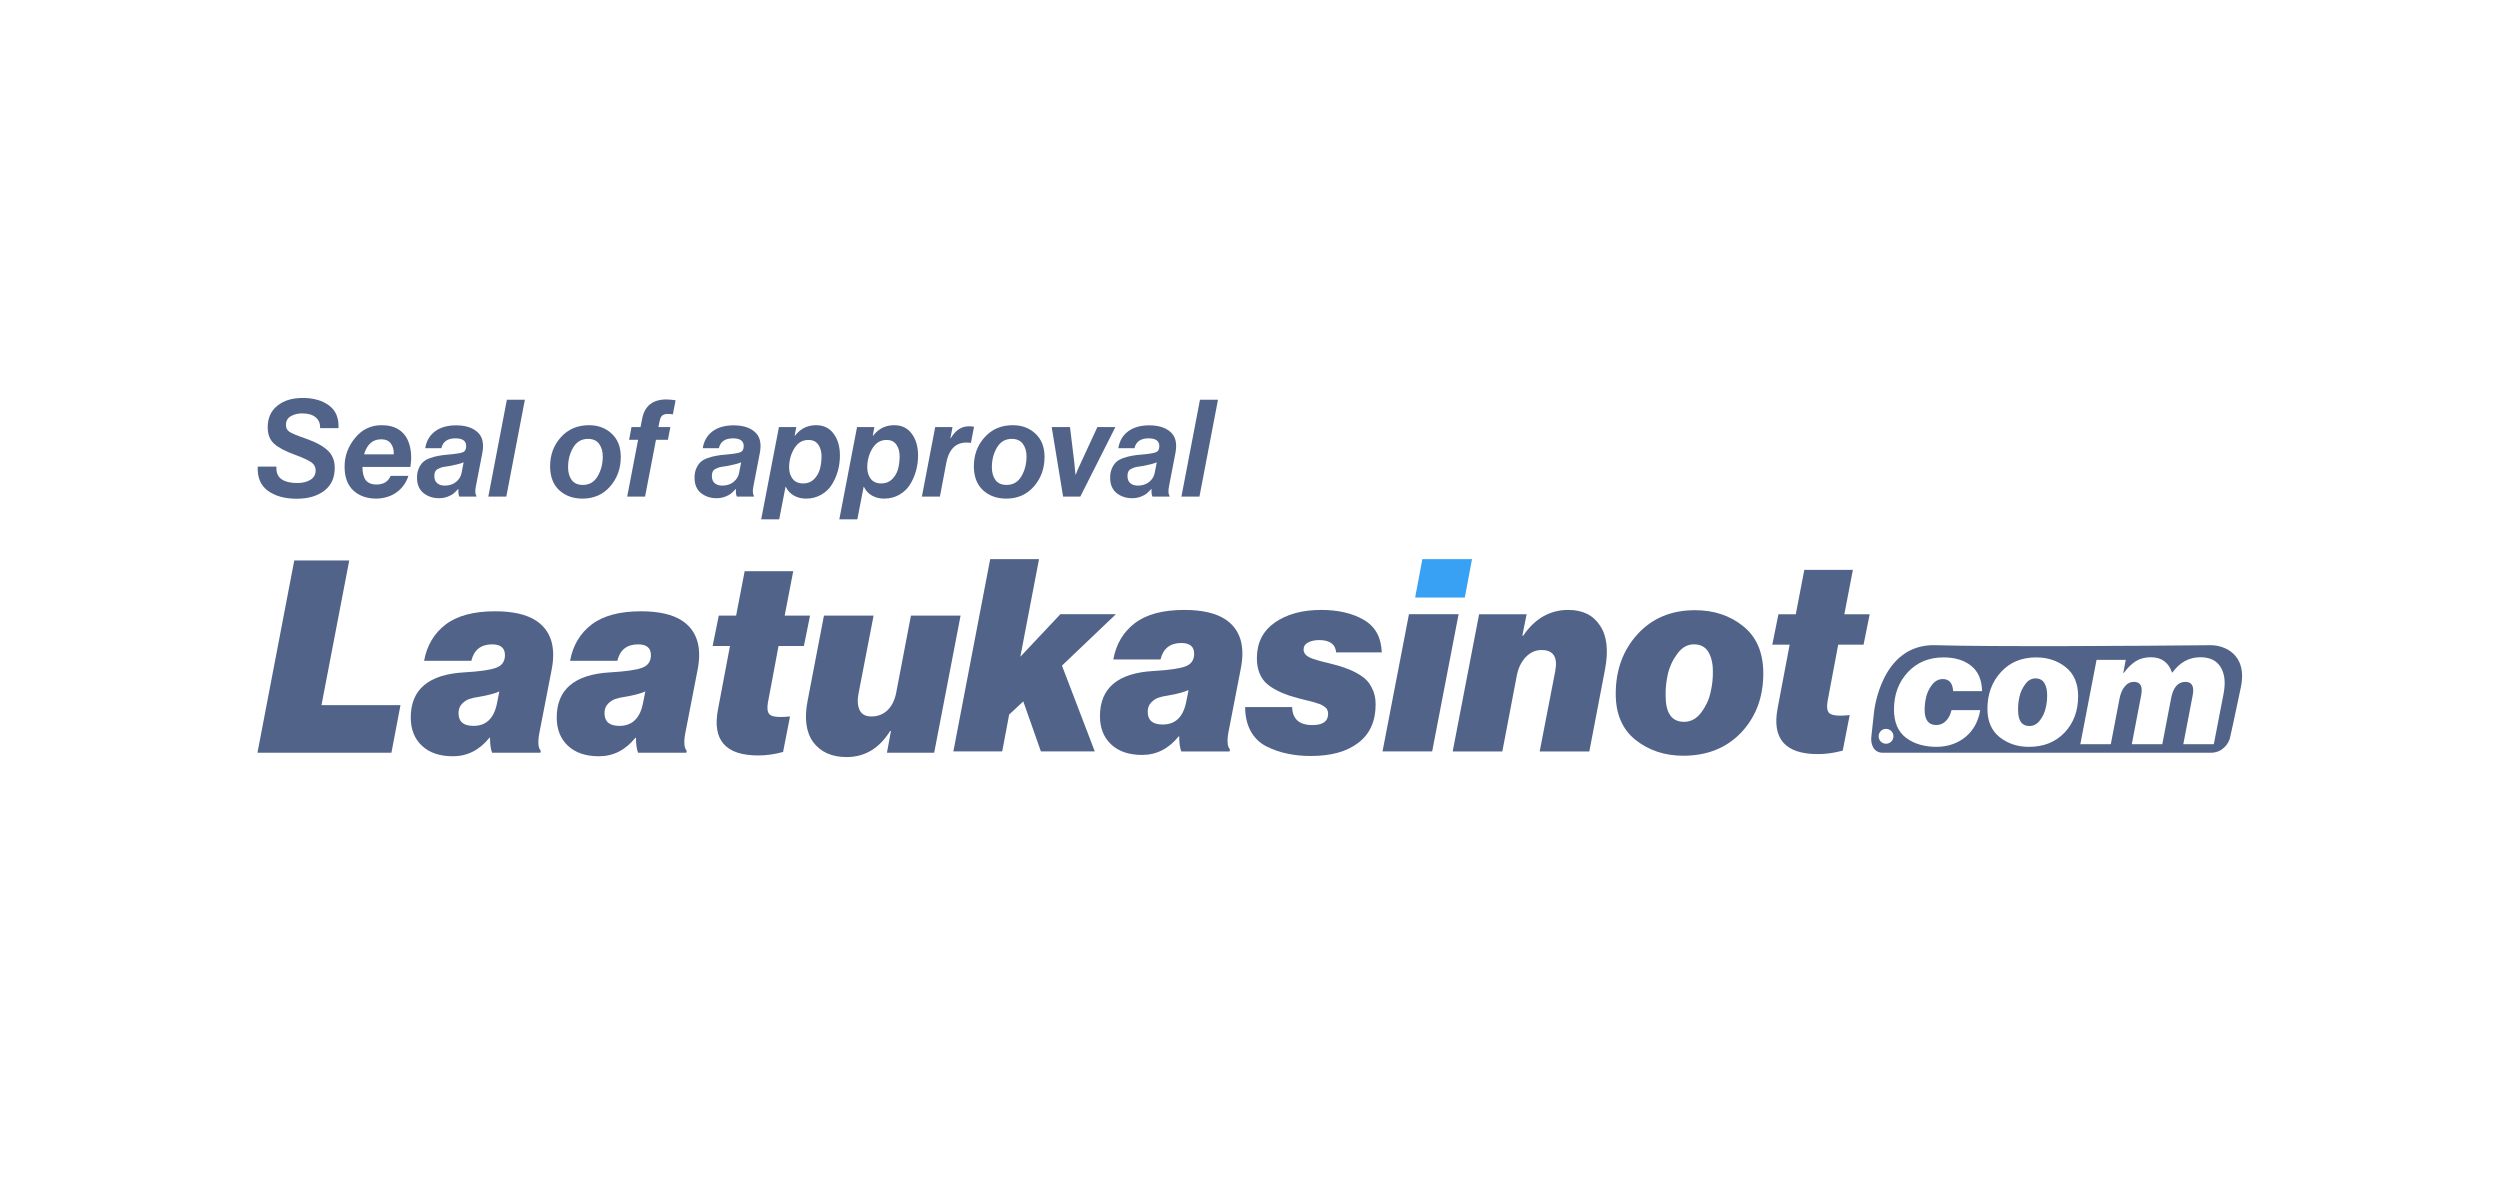 <?xml version="1.0" encoding="UTF-8"?>
<svg xmlns="http://www.w3.org/2000/svg" width="103" height="49" viewBox="0 0 103 49" fill="none">
  <path d="M58.601 23.035L58.304 24.619H60.35L60.647 23.035H58.601Z" fill="#38A1F3"></path>
  <path d="M10.607 31.014L12.124 23.09H14.389L13.245 29.052H16.5L16.126 31.014H10.607Z" fill="#516389"></path>
  <path d="M20.276 31.014C20.218 30.874 20.189 30.667 20.189 30.394H20.166C19.756 30.903 19.254 31.158 18.66 31.158C18.118 31.158 17.693 31.014 17.385 30.726C17.077 30.438 16.923 30.05 16.923 29.562C16.923 28.402 17.66 27.782 19.133 27.701C19.771 27.664 20.207 27.601 20.441 27.512C20.683 27.424 20.804 27.25 20.804 26.991C20.804 26.696 20.628 26.548 20.276 26.548C19.815 26.548 19.529 26.773 19.419 27.224H17.473C17.59 26.589 17.887 26.09 18.363 25.728C18.84 25.366 19.518 25.185 20.397 25.185C21.13 25.185 21.695 25.314 22.09 25.573C22.699 25.979 22.911 26.652 22.728 27.59L22.244 30.083C22.149 30.527 22.16 30.807 22.277 30.926L22.266 31.014H20.276ZM19.507 29.906C20.027 29.906 20.35 29.599 20.474 28.986L20.573 28.488C20.368 28.576 20.09 28.65 19.738 28.709C19.576 28.731 19.445 28.761 19.342 28.798C19.239 28.827 19.137 28.894 19.034 28.997C18.939 29.093 18.891 29.223 18.891 29.385C18.891 29.732 19.096 29.906 19.507 29.906Z" fill="#516389"></path>
  <path d="M26.29 31.014C26.232 30.874 26.202 30.667 26.202 30.394H26.18C25.77 30.903 25.268 31.158 24.674 31.158C24.132 31.158 23.707 31.014 23.399 30.726C23.091 30.438 22.937 30.05 22.937 29.562C22.937 28.402 23.674 27.782 25.147 27.701C25.784 27.664 26.221 27.601 26.455 27.512C26.697 27.424 26.818 27.25 26.818 26.991C26.818 26.696 26.642 26.548 26.29 26.548C25.828 26.548 25.543 26.773 25.433 27.224H23.487C23.604 26.589 23.901 26.09 24.377 25.728C24.854 25.366 25.532 25.185 26.411 25.185C27.144 25.185 27.708 25.314 28.104 25.573C28.712 25.979 28.925 26.652 28.742 27.59L28.258 30.083C28.163 30.527 28.174 30.807 28.291 30.926L28.28 31.014H26.29ZM25.52 29.906C26.041 29.906 26.363 29.599 26.488 28.986L26.587 28.488C26.382 28.576 26.103 28.65 25.751 28.709C25.59 28.731 25.458 28.761 25.356 28.798C25.253 28.827 25.15 28.894 25.048 28.997C24.953 29.093 24.905 29.223 24.905 29.385C24.905 29.732 25.11 29.906 25.52 29.906Z" fill="#516389"></path>
  <path d="M29.361 26.614L29.614 25.362H30.328L30.68 23.534H32.681L32.329 25.362H33.374L33.121 26.614H32.076L31.637 28.953C31.6 29.174 31.618 29.33 31.692 29.418C31.765 29.5 31.919 29.54 32.153 29.54C32.256 29.54 32.388 29.533 32.549 29.518L32.263 30.981C31.911 31.077 31.571 31.125 31.241 31.125C29.892 31.125 29.339 30.493 29.581 29.23L30.075 26.614H29.361Z" fill="#516389"></path>
  <path d="M36.542 31.014L36.707 30.116H36.674C36.227 30.833 35.629 31.191 34.882 31.191C34.273 31.191 33.815 30.988 33.508 30.581C33.207 30.168 33.13 29.591 33.277 28.853L33.947 25.362H35.992L35.377 28.542C35.318 28.823 35.329 29.056 35.41 29.241C35.49 29.425 35.655 29.518 35.904 29.518C36.161 29.518 36.381 29.433 36.564 29.263C36.747 29.085 36.868 28.838 36.927 28.52L37.531 25.362H39.576L38.488 31.014H36.542Z" fill="#516389"></path>
  <path d="M42.808 23.035L42.038 27.058L43.687 25.306H45.974L43.753 27.423L45.105 30.958H42.885L42.159 28.897L41.577 29.44L41.291 30.958H39.279L40.796 23.035H42.808Z" fill="#516389"></path>
  <path d="M48.671 30.959C48.612 30.818 48.583 30.611 48.583 30.338H48.561C48.151 30.848 47.649 31.103 47.055 31.103C46.513 31.103 46.087 30.959 45.78 30.67C45.472 30.382 45.318 29.994 45.318 29.507C45.318 28.347 46.054 27.726 47.528 27.645C48.165 27.608 48.601 27.545 48.836 27.457C49.078 27.368 49.199 27.194 49.199 26.936C49.199 26.64 49.023 26.492 48.671 26.492C48.209 26.492 47.923 26.718 47.813 27.169H45.868C45.985 26.533 46.282 26.034 46.758 25.672C47.234 25.31 47.913 25.129 48.792 25.129C49.525 25.129 50.089 25.259 50.485 25.517C51.093 25.924 51.306 26.596 51.123 27.534L50.639 30.028C50.544 30.471 50.555 30.752 50.672 30.87L50.661 30.959H48.671ZM47.901 29.85C48.422 29.85 48.744 29.544 48.869 28.93L48.968 28.432C48.763 28.52 48.484 28.594 48.132 28.654C47.971 28.676 47.839 28.705 47.737 28.742C47.634 28.772 47.531 28.838 47.429 28.942C47.334 29.038 47.286 29.167 47.286 29.329C47.286 29.677 47.491 29.85 47.901 29.85Z" fill="#516389"></path>
  <path d="M54.005 31.147C53.653 31.147 53.327 31.114 53.026 31.047C52.733 30.988 52.447 30.888 52.169 30.748C51.898 30.608 51.685 30.401 51.531 30.127C51.377 29.847 51.3 29.514 51.3 29.13H53.235C53.25 29.625 53.529 29.873 54.071 29.873C54.503 29.873 54.719 29.717 54.719 29.407C54.719 29.348 54.708 29.296 54.687 29.252C54.672 29.208 54.643 29.171 54.599 29.141C54.555 29.104 54.511 29.075 54.467 29.052C54.422 29.023 54.357 28.997 54.269 28.975C54.188 28.945 54.115 28.923 54.049 28.908C53.99 28.894 53.902 28.872 53.785 28.842C53.675 28.812 53.587 28.79 53.521 28.775C52.942 28.628 52.506 28.432 52.213 28.188C51.927 27.944 51.784 27.586 51.784 27.113C51.784 26.485 52.029 25.997 52.52 25.65C53.019 25.303 53.657 25.129 54.433 25.129C55.137 25.129 55.723 25.266 56.193 25.54C56.662 25.813 56.907 26.26 56.929 26.88H55.049C55.02 26.541 54.785 26.371 54.346 26.371C54.17 26.371 54.02 26.404 53.895 26.47C53.77 26.537 53.708 26.633 53.708 26.759C53.708 26.891 53.785 26.999 53.939 27.08C54.093 27.154 54.364 27.235 54.752 27.324C55.031 27.39 55.266 27.46 55.456 27.534C55.654 27.601 55.852 27.697 56.05 27.822C56.255 27.948 56.409 28.114 56.511 28.321C56.621 28.52 56.676 28.753 56.676 29.019C56.676 29.714 56.438 30.242 55.962 30.604C55.492 30.966 54.84 31.147 54.005 31.147Z" fill="#516389"></path>
  <path d="M56.96 30.958L58.049 25.306H60.094L59.005 30.958H56.96Z" fill="#516389"></path>
  <path d="M62.896 25.307L62.72 26.193H62.753C63.237 25.484 63.856 25.129 64.611 25.129C65.205 25.129 65.641 25.344 65.919 25.772C66.205 26.193 66.275 26.792 66.129 27.567L65.48 30.959H63.435L64.073 27.667C64.19 27.076 64.003 26.781 63.512 26.781C63.263 26.781 63.043 26.88 62.852 27.08C62.669 27.279 62.548 27.534 62.49 27.845L61.896 30.959H59.851L60.939 25.307H62.896Z" fill="#516389"></path>
  <path d="M69.349 31.136C68.587 31.136 67.931 30.918 67.381 30.482C66.839 30.046 66.568 29.414 66.568 28.587C66.568 27.604 66.868 26.784 67.469 26.126C68.07 25.469 68.858 25.14 69.833 25.14C70.61 25.14 71.27 25.358 71.812 25.794C72.362 26.23 72.64 26.869 72.648 27.711C72.655 28.701 72.354 29.521 71.746 30.171C71.138 30.814 70.339 31.136 69.349 31.136ZM68.624 28.664C68.624 29.381 68.876 29.739 69.382 29.739C69.661 29.739 69.895 29.614 70.086 29.362C70.276 29.111 70.405 28.838 70.471 28.542C70.544 28.239 70.577 27.94 70.57 27.645C70.57 27.327 70.507 27.065 70.383 26.858C70.258 26.651 70.06 26.547 69.789 26.547C69.518 26.547 69.287 26.68 69.097 26.947C68.906 27.205 68.778 27.486 68.712 27.789C68.646 28.092 68.616 28.384 68.624 28.664Z" fill="#516389"></path>
  <path d="M73.019 26.559L73.272 25.307H73.986L74.338 23.478H76.339L75.987 25.307H77.031L76.779 26.559H75.734L75.295 28.897C75.258 29.119 75.276 29.274 75.349 29.363C75.423 29.444 75.577 29.485 75.811 29.485C75.914 29.485 76.046 29.477 76.207 29.462L75.921 30.925C75.57 31.021 75.229 31.069 74.899 31.069C73.55 31.069 72.997 30.438 73.239 29.174L73.734 26.559H73.019Z" fill="#516389"></path>
  <path fill-rule="evenodd" clip-rule="evenodd" d="M79.749 26.582C77.466 26.511 77.207 29.364 77.207 29.364L77.103 30.316C77.051 30.681 77.206 31.013 77.567 31.013H91.087C91.58 31.013 91.814 30.621 91.869 30.425C91.898 30.306 92.03 29.721 92.321 28.326C92.612 26.931 91.619 26.582 91.087 26.582C88.259 26.611 82.032 26.653 79.749 26.582ZM78.01 30.336C78.01 30.505 77.874 30.642 77.705 30.642C77.536 30.642 77.4 30.505 77.4 30.336C77.4 30.166 77.536 30.029 77.705 30.029C77.874 30.029 78.01 30.166 78.01 30.336ZM86.378 27.187L85.709 30.661H86.965L87.324 28.788C87.364 28.575 87.436 28.407 87.54 28.284C87.643 28.157 87.77 28.093 87.918 28.093C88.189 28.093 88.288 28.279 88.215 28.652L87.83 30.661H89.087L89.446 28.788C89.531 28.325 89.729 28.093 90.04 28.093C90.31 28.093 90.41 28.279 90.338 28.652L89.952 30.661H91.209L91.608 28.597C91.698 28.143 91.662 27.778 91.5 27.501C91.337 27.219 91.056 27.078 90.655 27.078C90.191 27.078 89.808 27.287 89.506 27.705H89.486C89.342 27.287 89.051 27.078 88.615 27.078C88.376 27.078 88.168 27.133 87.993 27.242C87.821 27.351 87.657 27.512 87.499 27.726H87.479L87.58 27.187H86.378ZM79.789 30.77C79.279 30.77 78.858 30.645 78.525 30.396C78.196 30.141 78.032 29.753 78.032 29.231C78.032 28.618 78.221 28.107 78.599 27.698C78.978 27.29 79.469 27.085 80.073 27.085C80.546 27.085 80.926 27.201 81.214 27.433C81.503 27.664 81.651 28.012 81.661 28.475H80.471C80.448 28.143 80.306 27.977 80.045 27.977C79.879 27.977 79.734 28.05 79.613 28.195C79.496 28.341 79.412 28.507 79.363 28.693C79.318 28.874 79.295 29.058 79.295 29.244C79.295 29.662 79.455 29.871 79.775 29.871C79.924 29.871 80.052 29.819 80.16 29.715C80.273 29.61 80.354 29.458 80.403 29.258H81.586C81.505 29.73 81.3 30.101 80.971 30.369C80.642 30.632 80.248 30.766 79.789 30.77ZM83.592 30.77C83.123 30.77 82.72 30.636 82.382 30.369C82.049 30.101 81.882 29.712 81.882 29.204C81.882 28.6 82.067 28.096 82.436 27.691C82.805 27.287 83.29 27.085 83.889 27.085C84.367 27.085 84.772 27.219 85.106 27.487C85.443 27.755 85.614 28.148 85.619 28.666C85.623 29.274 85.439 29.778 85.065 30.178C84.691 30.573 84.2 30.77 83.592 30.77ZM83.145 29.251C83.145 29.692 83.301 29.912 83.612 29.912C83.783 29.912 83.927 29.835 84.044 29.68C84.162 29.526 84.24 29.358 84.281 29.176C84.326 28.99 84.346 28.806 84.342 28.625C84.342 28.429 84.304 28.268 84.227 28.141C84.15 28.014 84.029 27.95 83.862 27.95C83.695 27.95 83.553 28.032 83.436 28.195C83.319 28.354 83.24 28.527 83.2 28.713C83.159 28.899 83.141 29.079 83.145 29.251Z" fill="#516389"></path>
  <path d="M12.225 20.548C11.734 20.548 11.337 20.438 11.034 20.219C10.735 19.995 10.597 19.664 10.619 19.225H11.389C11.374 19.463 11.444 19.637 11.599 19.744C11.754 19.849 11.97 19.901 12.247 19.901C12.461 19.901 12.64 19.858 12.784 19.772C12.931 19.683 13.005 19.553 13.005 19.382C13.005 19.244 12.948 19.134 12.834 19.052C12.719 18.967 12.49 18.861 12.147 18.734C11.756 18.593 11.472 18.442 11.294 18.282C11.117 18.122 11.029 17.897 11.029 17.607C11.029 17.227 11.16 16.932 11.422 16.72C11.684 16.504 12.034 16.396 12.474 16.396C12.916 16.396 13.276 16.498 13.553 16.703C13.834 16.907 13.965 17.22 13.946 17.64H13.188C13.195 17.447 13.134 17.298 13.005 17.194C12.88 17.086 12.693 17.032 12.446 17.032C12.273 17.032 12.119 17.069 11.986 17.144C11.854 17.218 11.785 17.337 11.782 17.501C11.778 17.628 11.826 17.724 11.925 17.791C12.029 17.858 12.248 17.949 12.584 18.065C13.001 18.21 13.306 18.373 13.498 18.556C13.693 18.734 13.791 18.974 13.791 19.276C13.791 19.685 13.647 19.999 13.359 20.219C13.072 20.438 12.693 20.548 12.225 20.548Z" fill="#516389"></path>
  <path d="M16.91 19.237H14.933C14.933 19.475 14.978 19.655 15.066 19.778C15.159 19.901 15.308 19.962 15.515 19.962C15.799 19.962 15.993 19.843 16.096 19.605H16.827C16.738 19.873 16.592 20.087 16.389 20.247C16.149 20.437 15.854 20.535 15.504 20.543C15.116 20.543 14.8 20.431 14.557 20.208C14.317 19.985 14.197 19.657 14.197 19.226C14.197 18.787 14.341 18.392 14.629 18.043C14.917 17.693 15.28 17.518 15.72 17.518C16.007 17.518 16.245 17.579 16.434 17.702C16.644 17.84 16.788 18.043 16.866 18.311C16.947 18.578 16.962 18.887 16.91 19.237ZM15.703 18.099C15.356 18.099 15.122 18.305 15 18.718H16.223C16.231 18.536 16.19 18.387 16.102 18.271C16.017 18.156 15.884 18.099 15.703 18.099Z" fill="#516389"></path>
  <path d="M18.925 20.459C18.892 20.4 18.879 20.296 18.886 20.147H18.875C18.805 20.225 18.741 20.288 18.681 20.337C18.626 20.381 18.545 20.424 18.438 20.465C18.331 20.506 18.213 20.526 18.084 20.526C17.84 20.526 17.628 20.456 17.447 20.314C17.27 20.169 17.181 19.959 17.181 19.684C17.181 19.535 17.205 19.407 17.253 19.299C17.301 19.191 17.36 19.103 17.43 19.036C17.504 18.969 17.6 18.915 17.718 18.874C17.84 18.83 17.956 18.798 18.067 18.78C18.181 18.757 18.316 18.741 18.471 18.729C18.77 18.703 18.968 18.672 19.064 18.634C19.16 18.597 19.207 18.512 19.207 18.378C19.207 18.166 19.06 18.06 18.765 18.06C18.44 18.06 18.246 18.195 18.183 18.467H17.519C17.567 18.169 17.7 17.939 17.918 17.775C18.139 17.608 18.43 17.524 18.792 17.524C19.176 17.524 19.47 17.617 19.672 17.803C19.879 17.985 19.946 18.272 19.872 18.662L19.606 20.035C19.569 20.221 19.576 20.353 19.628 20.431V20.459H18.925ZM17.895 19.617C17.895 19.743 17.934 19.84 18.012 19.907C18.089 19.974 18.192 20.007 18.322 20.007C18.506 20.007 18.659 19.959 18.781 19.862C18.907 19.762 18.984 19.641 19.014 19.5L19.102 19.047C18.995 19.096 18.814 19.144 18.56 19.193C18.538 19.196 18.48 19.206 18.388 19.22C18.299 19.232 18.237 19.243 18.2 19.254C18.163 19.265 18.115 19.286 18.056 19.315C17.997 19.341 17.954 19.38 17.928 19.433C17.906 19.481 17.895 19.542 17.895 19.617Z" fill="#516389"></path>
  <path d="M20.119 20.459L20.883 16.469H21.625L20.86 20.459H20.119Z" fill="#516389"></path>
  <path d="M23.998 20.543C23.61 20.543 23.291 20.427 23.04 20.197C22.789 19.962 22.664 19.633 22.664 19.209C22.664 18.744 22.811 18.346 23.107 18.015C23.405 17.684 23.791 17.518 24.264 17.518C24.64 17.518 24.952 17.633 25.199 17.864C25.45 18.095 25.576 18.415 25.576 18.824C25.576 19.3 25.43 19.706 25.138 20.041C24.847 20.375 24.467 20.543 23.998 20.543ZM23.405 19.254C23.405 19.466 23.455 19.641 23.555 19.778C23.655 19.912 23.808 19.979 24.014 19.979C24.28 19.979 24.483 19.86 24.623 19.622C24.764 19.384 24.834 19.11 24.834 18.802C24.834 18.597 24.784 18.426 24.684 18.288C24.585 18.151 24.431 18.082 24.225 18.082C23.959 18.082 23.756 18.201 23.616 18.439C23.476 18.673 23.405 18.945 23.405 19.254Z" fill="#516389"></path>
  <path d="M25.919 18.12L26.018 17.596H26.389L26.456 17.256C26.555 16.731 26.882 16.465 27.436 16.457C27.561 16.457 27.694 16.469 27.834 16.491L27.723 17.071C27.646 17.06 27.576 17.055 27.513 17.055C27.41 17.055 27.332 17.077 27.281 17.122C27.233 17.166 27.198 17.244 27.175 17.356L27.126 17.596H27.618L27.519 18.12H27.026L26.577 20.459H25.841L26.29 18.12H25.919Z" fill="#516389"></path>
  <path d="M30.359 20.459C30.326 20.4 30.312 20.296 30.32 20.147H30.309C30.239 20.225 30.174 20.288 30.115 20.337C30.06 20.381 29.979 20.424 29.872 20.465C29.765 20.506 29.646 20.526 29.517 20.526C29.274 20.526 29.061 20.456 28.881 20.314C28.703 20.169 28.615 19.959 28.615 19.684C28.615 19.535 28.639 19.407 28.687 19.299C28.735 19.191 28.794 19.103 28.864 19.036C28.938 18.969 29.034 18.915 29.152 18.874C29.274 18.83 29.39 18.798 29.501 18.78C29.615 18.757 29.75 18.741 29.905 18.729C30.204 18.703 30.401 18.672 30.497 18.634C30.593 18.597 30.641 18.512 30.641 18.378C30.641 18.166 30.493 18.06 30.198 18.06C29.873 18.06 29.68 18.195 29.617 18.467H28.953C29 18.169 29.133 17.939 29.351 17.775C29.573 17.608 29.864 17.524 30.226 17.524C30.61 17.524 30.903 17.617 31.106 17.803C31.313 17.985 31.379 18.272 31.305 18.662L31.04 20.035C31.003 20.221 31.01 20.353 31.062 20.431V20.459H30.359ZM29.329 19.617C29.329 19.743 29.368 19.84 29.445 19.907C29.523 19.974 29.626 20.007 29.755 20.007C29.94 20.007 30.093 19.959 30.215 19.862C30.34 19.762 30.418 19.641 30.447 19.5L30.536 19.047C30.429 19.096 30.248 19.144 29.993 19.193C29.971 19.196 29.914 19.206 29.822 19.22C29.733 19.232 29.67 19.243 29.633 19.254C29.596 19.265 29.549 19.286 29.489 19.315C29.43 19.341 29.388 19.38 29.362 19.433C29.34 19.481 29.329 19.542 29.329 19.617Z" fill="#516389"></path>
  <path d="M31.361 21.397L32.092 17.596H32.806L32.739 17.948H32.756C32.977 17.661 33.267 17.518 33.625 17.518C33.935 17.518 34.175 17.635 34.345 17.87C34.518 18.1 34.605 18.4 34.605 18.768C34.605 18.98 34.577 19.189 34.522 19.393C34.467 19.594 34.385 19.782 34.278 19.957C34.171 20.132 34.024 20.273 33.836 20.381C33.651 20.489 33.441 20.543 33.204 20.543C33.024 20.543 32.859 20.502 32.712 20.42C32.564 20.338 32.452 20.217 32.374 20.057H32.363L32.103 21.397H31.361ZM32.512 19.259C32.512 19.445 32.56 19.602 32.656 19.728C32.756 19.855 32.902 19.918 33.094 19.918C33.271 19.918 33.419 19.86 33.537 19.745C33.655 19.626 33.736 19.486 33.78 19.326C33.825 19.163 33.847 18.986 33.847 18.796C33.847 18.606 33.802 18.448 33.714 18.322C33.629 18.192 33.492 18.126 33.304 18.126C33.057 18.126 32.863 18.244 32.723 18.478C32.583 18.709 32.512 18.969 32.512 19.259Z" fill="#516389"></path>
  <path d="M34.58 21.397L35.31 17.596H36.025L35.958 17.948H35.975C36.196 17.661 36.486 17.518 36.844 17.518C37.154 17.518 37.394 17.635 37.564 17.87C37.737 18.1 37.824 18.4 37.824 18.768C37.824 18.98 37.796 19.189 37.741 19.393C37.685 19.594 37.604 19.782 37.497 19.957C37.39 20.132 37.242 20.273 37.054 20.381C36.87 20.489 36.659 20.543 36.423 20.543C36.242 20.543 36.078 20.502 35.93 20.42C35.783 20.338 35.67 20.217 35.593 20.057H35.582L35.322 21.397H34.58ZM35.731 19.259C35.731 19.445 35.779 19.602 35.875 19.728C35.975 19.855 36.12 19.918 36.312 19.918C36.49 19.918 36.637 19.86 36.755 19.745C36.873 19.626 36.955 19.486 36.999 19.326C37.043 19.163 37.065 18.986 37.065 18.796C37.065 18.606 37.021 18.448 36.932 18.322C36.848 18.192 36.711 18.126 36.523 18.126C36.276 18.126 36.082 18.244 35.941 18.478C35.801 18.709 35.731 18.969 35.731 19.259Z" fill="#516389"></path>
  <path d="M39.244 17.596L39.156 18.054H39.172C39.364 17.727 39.613 17.563 39.92 17.563C40.008 17.563 40.078 17.57 40.13 17.585L40.003 18.244H39.986C39.44 18.173 39.108 18.447 38.989 19.064L38.724 20.459H37.982L38.53 17.596H39.244Z" fill="#516389"></path>
  <path d="M41.457 20.543C41.069 20.543 40.75 20.427 40.499 20.197C40.248 19.962 40.123 19.633 40.123 19.209C40.123 18.744 40.27 18.346 40.566 18.015C40.865 17.684 41.25 17.518 41.723 17.518C42.099 17.518 42.411 17.633 42.658 17.864C42.909 18.095 43.035 18.415 43.035 18.824C43.035 19.3 42.889 19.706 42.597 20.041C42.306 20.375 41.926 20.543 41.457 20.543ZM40.865 19.254C40.865 19.466 40.914 19.641 41.014 19.778C41.114 19.912 41.267 19.979 41.474 19.979C41.739 19.979 41.942 19.86 42.083 19.622C42.223 19.384 42.293 19.11 42.293 18.802C42.293 18.597 42.243 18.426 42.143 18.288C42.044 18.151 41.891 18.082 41.684 18.082C41.418 18.082 41.215 18.201 41.075 18.439C40.935 18.673 40.865 18.945 40.865 19.254Z" fill="#516389"></path>
  <path d="M43.8 20.459L43.33 17.596H44.083L44.26 19.042L44.309 19.555H44.321C44.369 19.421 44.437 19.263 44.525 19.081L45.212 17.596H45.954L44.509 20.459H43.8Z" fill="#516389"></path>
  <path d="M47.482 20.459C47.449 20.4 47.436 20.296 47.443 20.147H47.432C47.362 20.225 47.297 20.288 47.238 20.337C47.183 20.381 47.102 20.424 46.995 20.465C46.888 20.506 46.769 20.526 46.64 20.526C46.397 20.526 46.184 20.456 46.004 20.314C45.826 20.169 45.738 19.959 45.738 19.684C45.738 19.535 45.762 19.407 45.81 19.299C45.858 19.191 45.917 19.103 45.987 19.036C46.061 18.969 46.157 18.915 46.275 18.874C46.397 18.83 46.513 18.798 46.624 18.78C46.738 18.757 46.873 18.741 47.028 18.729C47.327 18.703 47.524 18.672 47.62 18.634C47.716 18.597 47.764 18.512 47.764 18.378C47.764 18.166 47.616 18.06 47.321 18.06C46.996 18.06 46.803 18.195 46.74 18.467H46.075C46.123 18.169 46.256 17.939 46.474 17.775C46.696 17.608 46.987 17.524 47.349 17.524C47.733 17.524 48.026 17.617 48.229 17.803C48.436 17.985 48.502 18.272 48.428 18.662L48.163 20.035C48.126 20.221 48.133 20.353 48.185 20.431V20.459H47.482ZM46.452 19.617C46.452 19.743 46.491 19.84 46.568 19.907C46.646 19.974 46.749 20.007 46.878 20.007C47.063 20.007 47.216 19.959 47.338 19.862C47.463 19.762 47.541 19.641 47.57 19.5L47.659 19.047C47.552 19.096 47.371 19.144 47.116 19.193C47.094 19.196 47.037 19.206 46.945 19.22C46.856 19.232 46.793 19.243 46.757 19.254C46.72 19.265 46.672 19.286 46.612 19.315C46.553 19.341 46.511 19.38 46.485 19.433C46.463 19.481 46.452 19.542 46.452 19.617Z" fill="#516389"></path>
  <path d="M48.675 20.459L49.439 16.469H50.181L49.417 20.459H48.675Z" fill="#516389"></path>
</svg>
